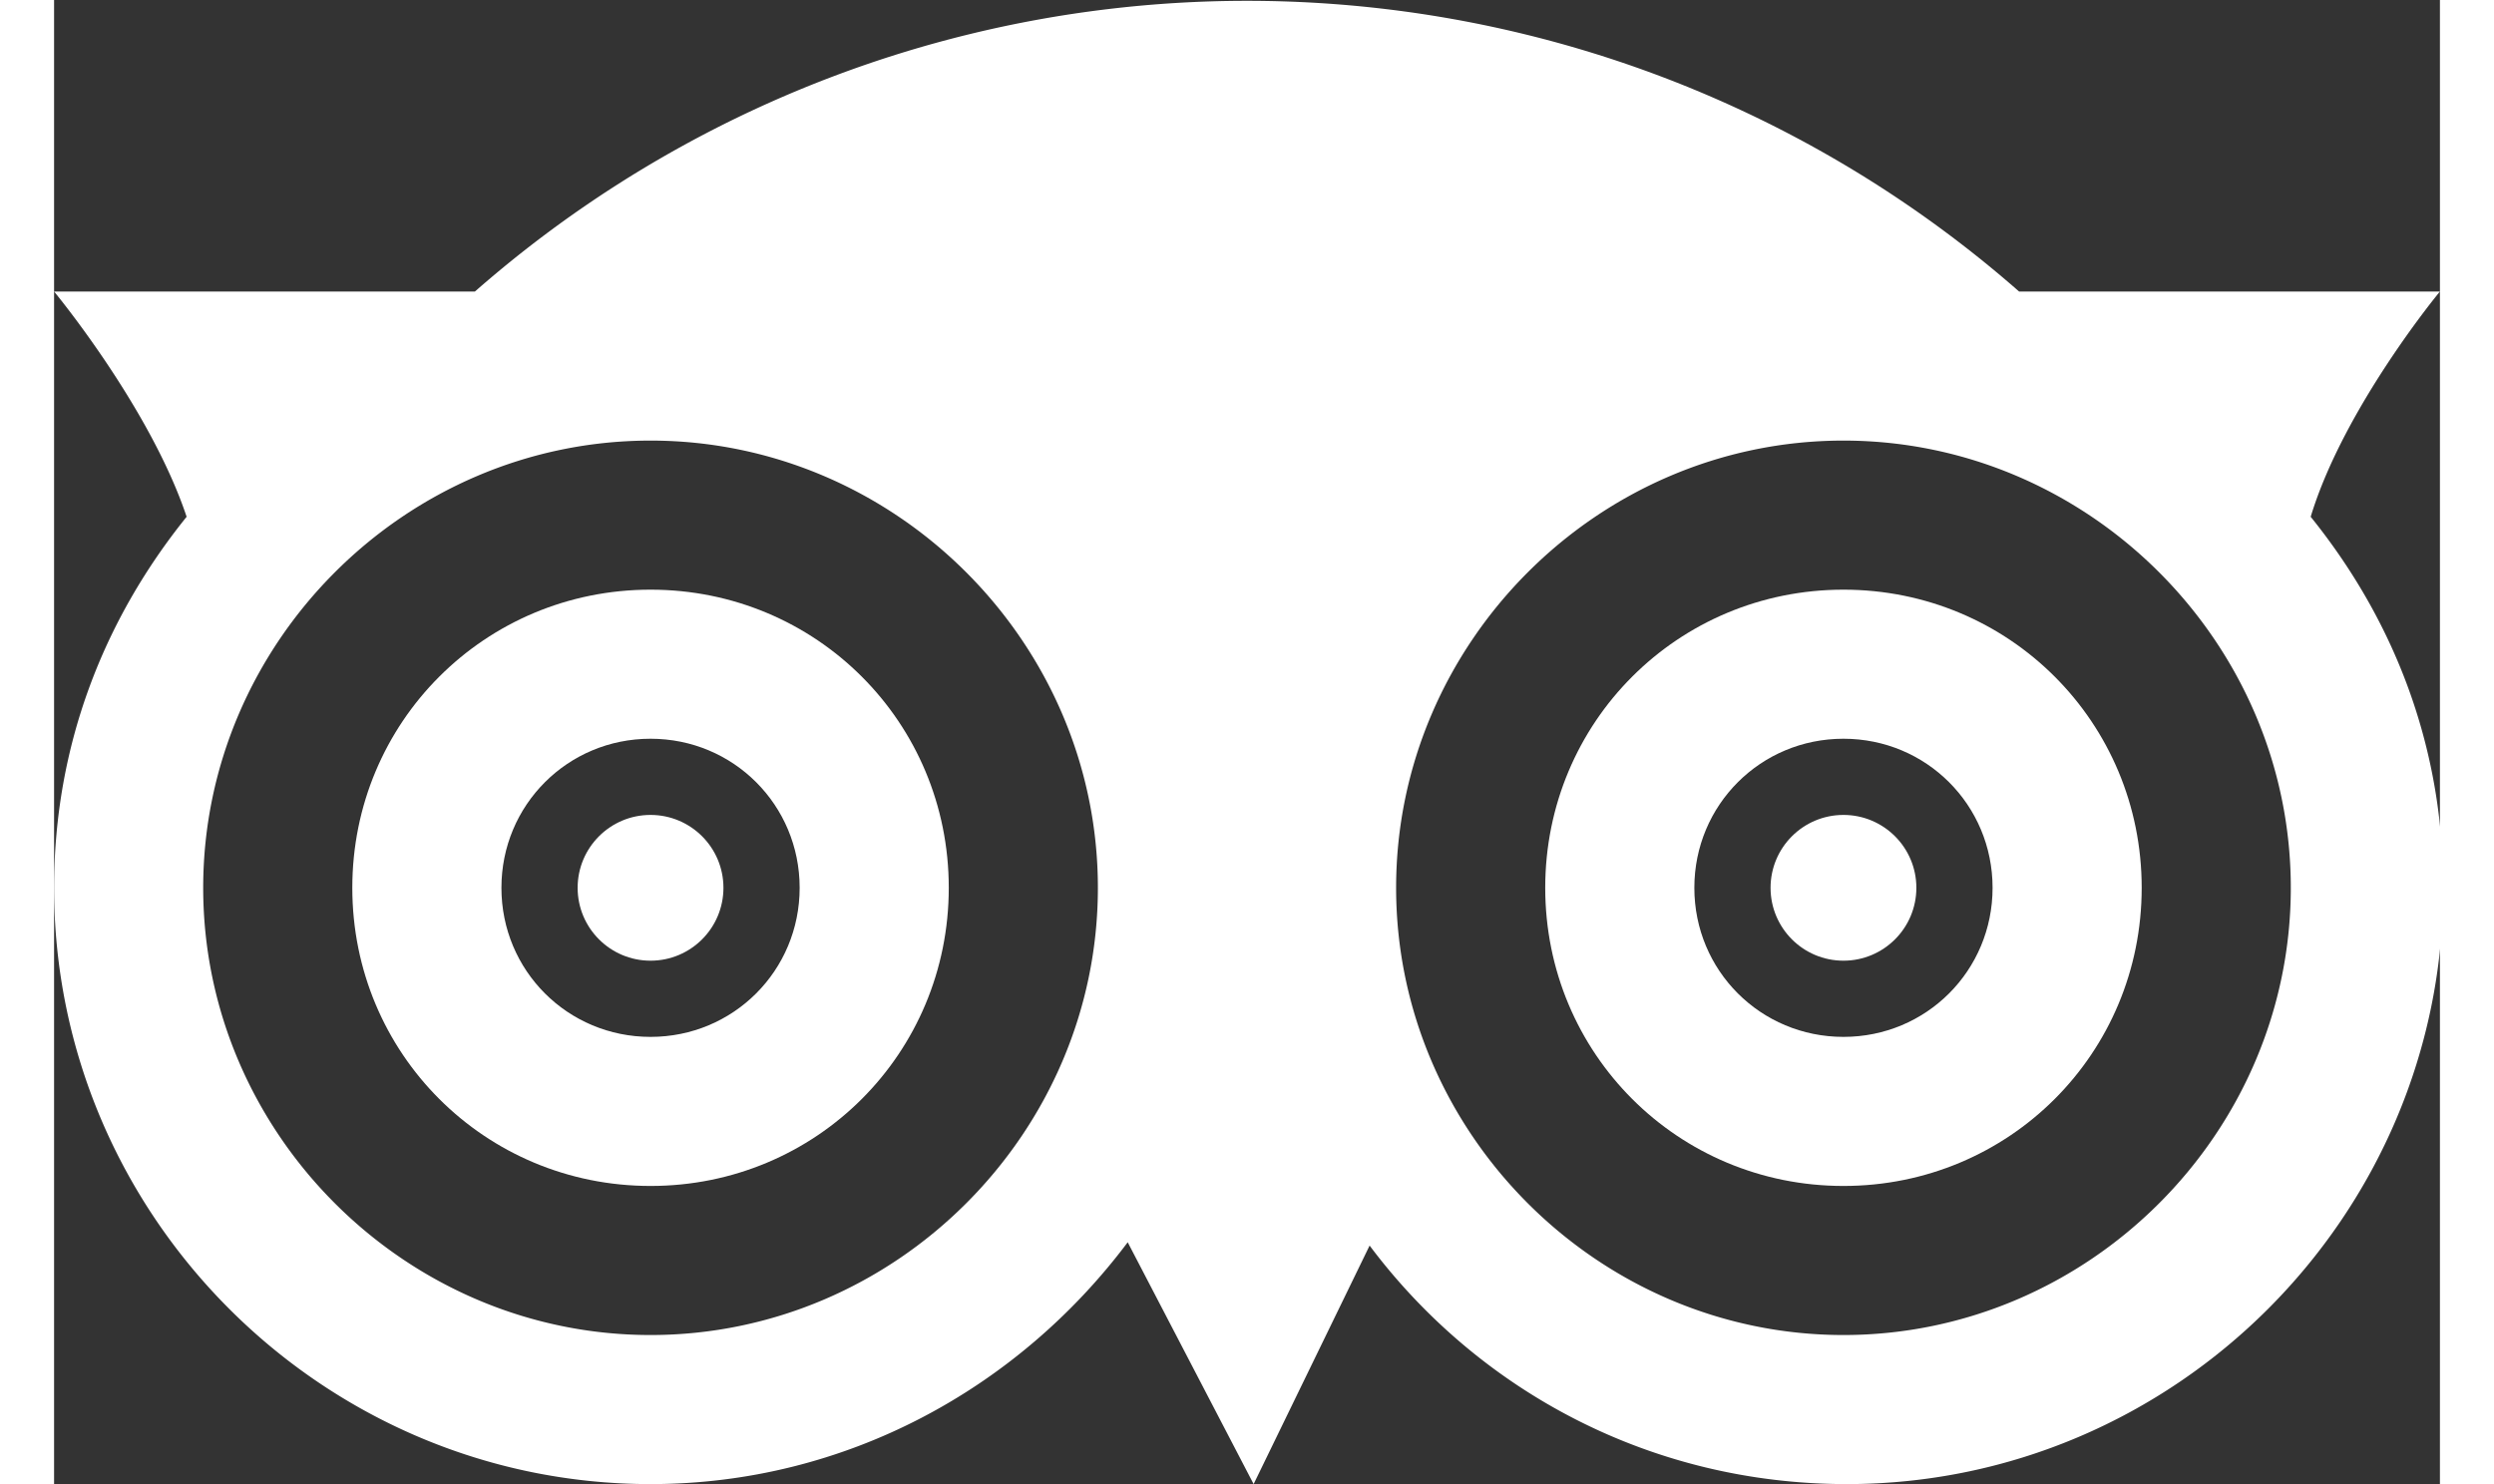 <svg xmlns="http://www.w3.org/2000/svg" id="Calque_1" viewBox="0 0 72 44.8" width="42" height="25"><rect x="0" y="0" width="72" height="44.8" fill="#333333" stroke="none"/><style>.st0{fill:#fff}</style><path d="M72 8.8H59.3a35.321 35.321 0 0 0-46.6 0H0s2.9 3.5 4 6.8c-2.5 3.1-4 6.9-4 11.2 0 9.9 8.1 18 18 18 5.9 0 11.1-2.9 14.4-7.3l3.8 7.3 3.5-7.2c3.3 4.4 8.5 7.2 14.4 7.2 9.9 0 18-8.1 18-18 0-4.3-1.5-8.1-4-11.2 1-3.3 3.9-6.8 3.9-6.8zM18 40.3c-7.4 0-13.5-6.1-13.5-13.5S10.6 13.3 18 13.3s13.5 6.1 13.5 13.5S25.4 40.3 18 40.3zm36 0c-7.4 0-13.5-6.1-13.5-13.5S46.6 13.3 54 13.3s13.5 6.1 13.5 13.5S61.4 40.3 54 40.3z" class="st0"/><path d="M18 17.8c-5 0-9 4-9 9s4 9 9 9 9-4 9-9-4-9-9-9zm0 13.5c-2.5 0-4.5-2-4.5-4.5s2-4.5 4.5-4.5 4.5 2 4.5 4.5-2 4.5-4.5 4.5zm36-13.5c-5 0-9 4-9 9s4 9 9 9 9-4 9-9-4-9-9-9zm0 13.5c-2.5 0-4.5-2-4.5-4.5s2-4.5 4.5-4.5 4.5 2 4.5 4.5-2 4.5-4.5 4.5z" class="st0"/><circle cx="18" cy="26.8" r="2.2" class="st0"/><circle cx="54" cy="26.8" r="2.2" class="st0"/></svg>
